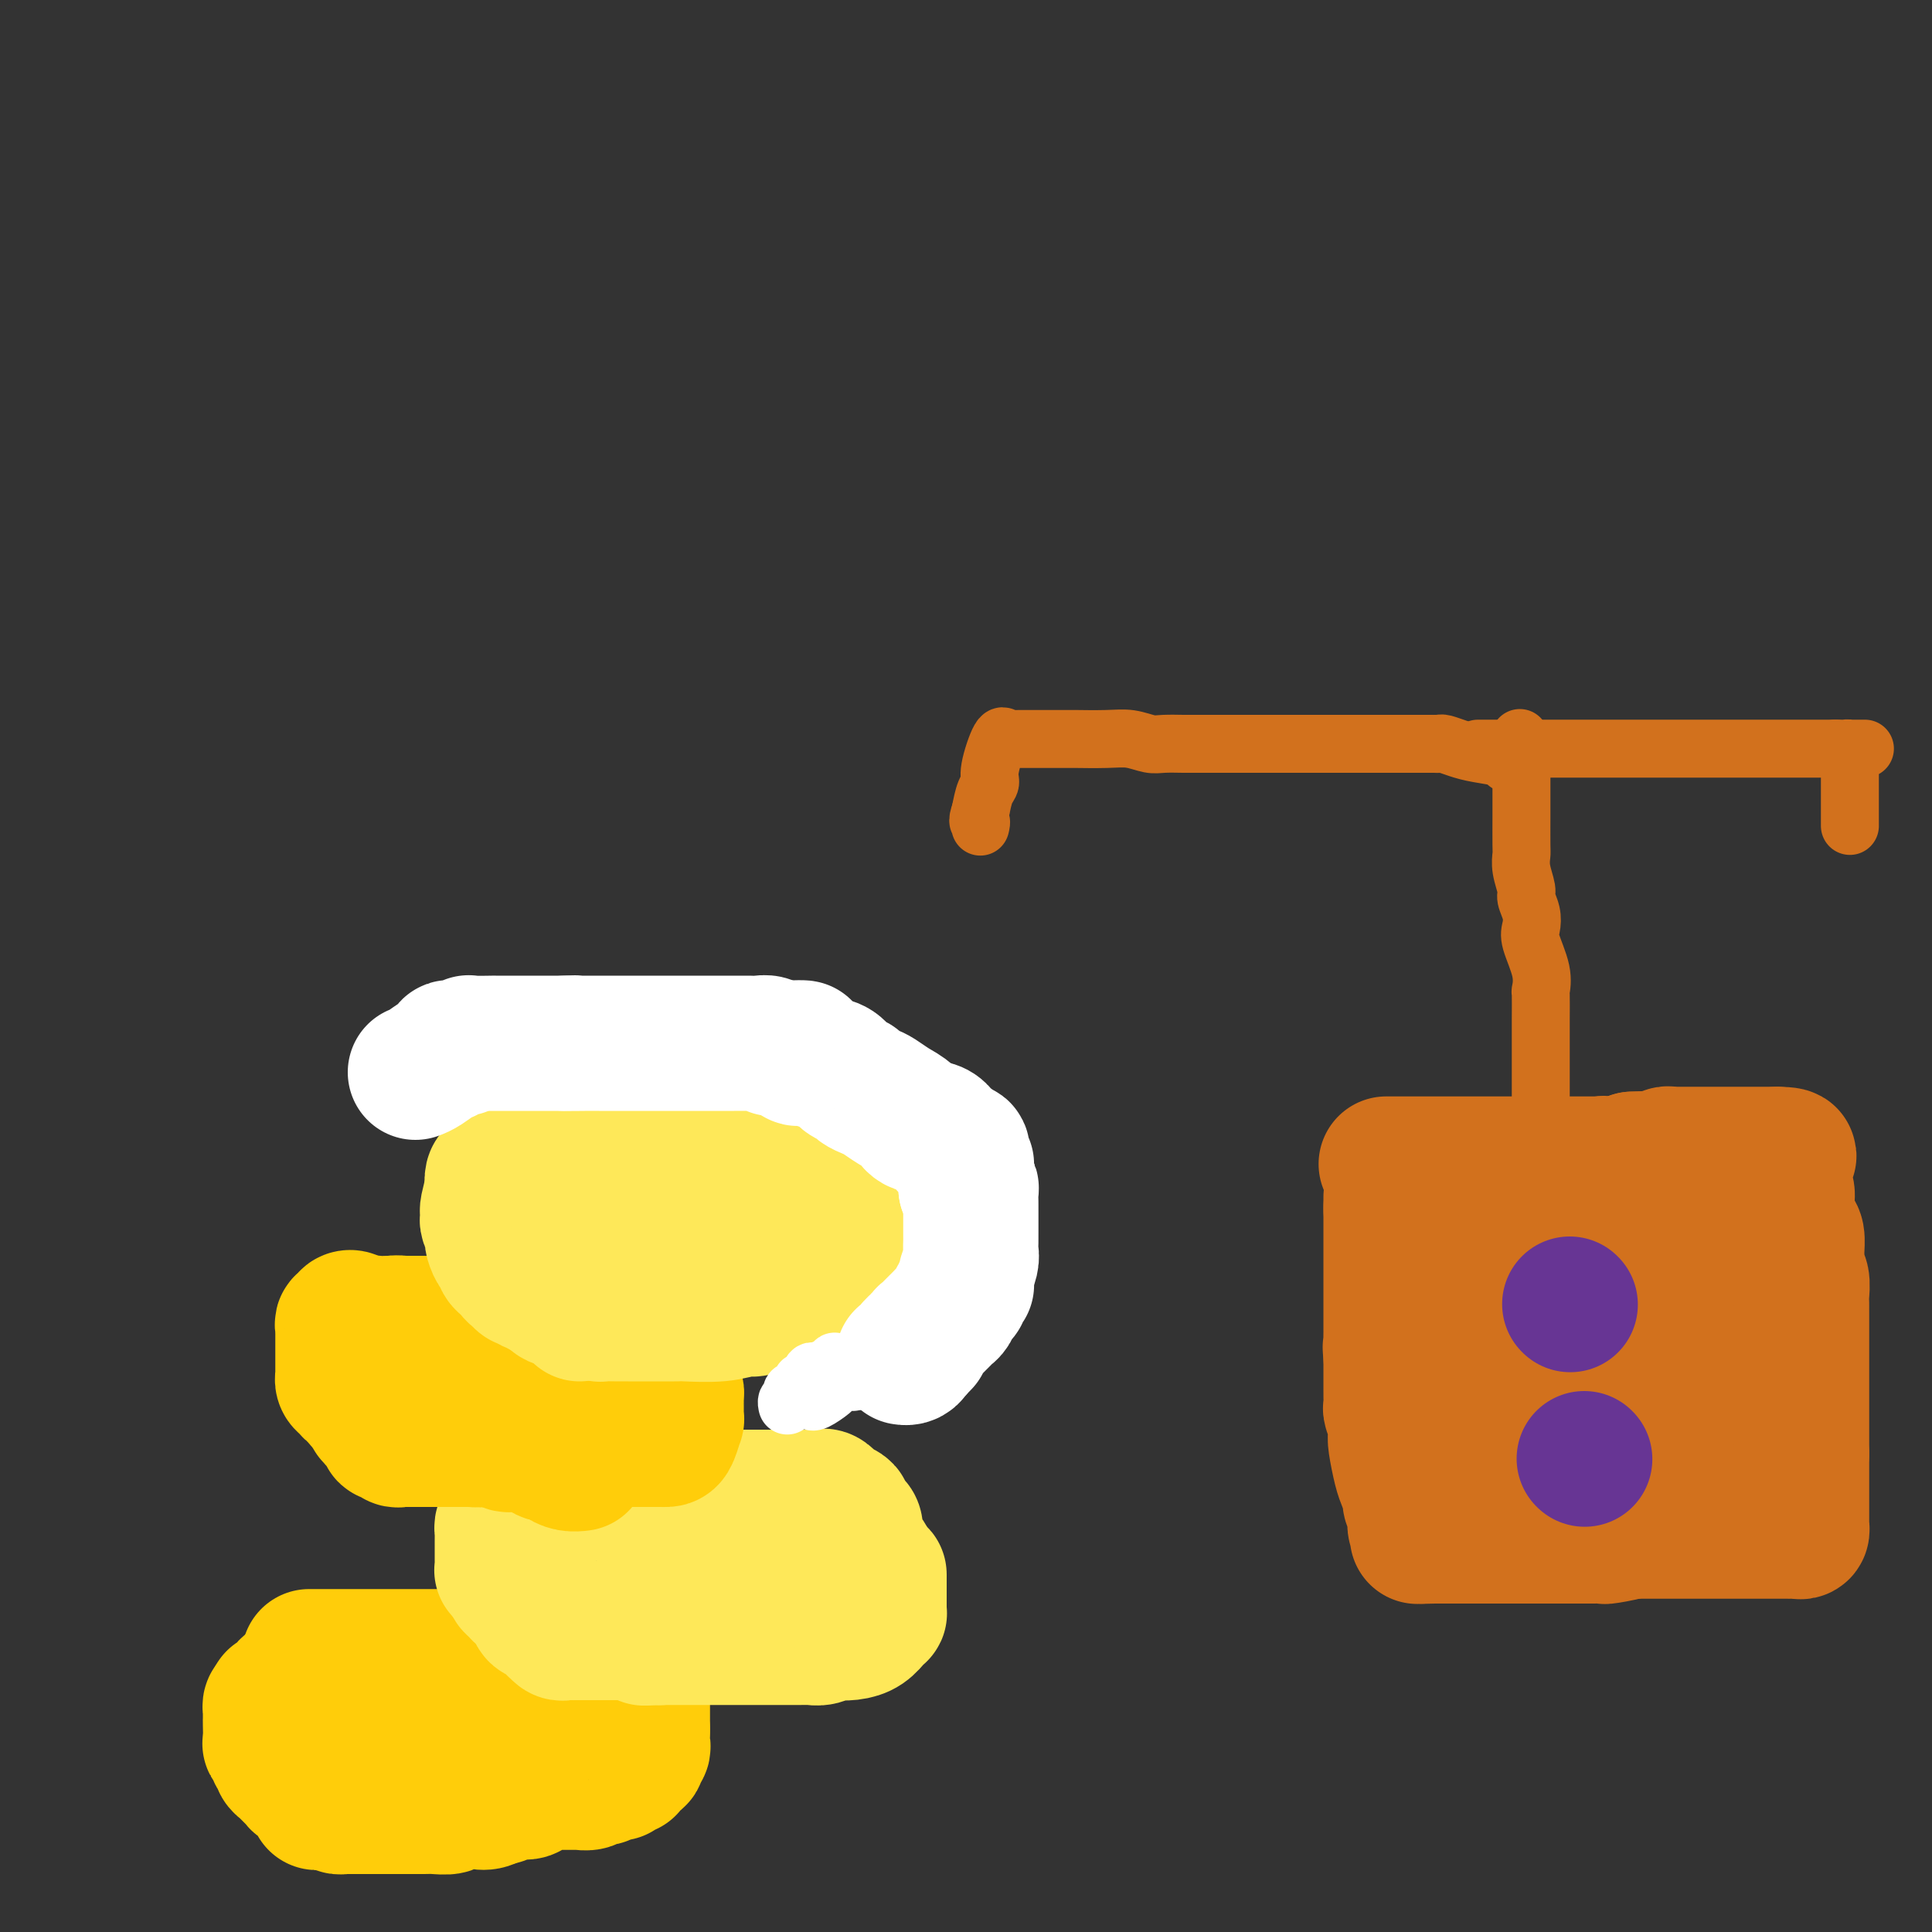 <svg viewBox='0 0 400 400' version='1.1' xmlns='http://www.w3.org/2000/svg' xmlns:xlink='http://www.w3.org/1999/xlink'><rect x="0" y="0" width="400" height="400" fill="#333333" stroke="none"/><g fill='none' stroke='#FFCD0A' stroke-width='28' stroke-linecap='round' stroke-linejoin='round'><path d='M64,343c0.188,0.000 0.376,0.000 1,0c0.624,0.000 1.682,0.000 2,0c0.318,0.000 -0.106,0.000 1,0c1.106,0.000 3.741,0.000 5,0c1.259,0.000 1.143,0.000 2,0c0.857,0.000 2.688,0.000 4,0c1.312,0.000 2.106,0.000 3,0c0.894,0.000 1.889,0.000 3,0c1.111,0.000 2.339,0.000 3,0c0.661,0.000 0.755,0.000 1,0c0.245,0.000 0.639,0.000 1,0c0.361,-0.000 0.687,0.000 1,0c0.313,0.000 0.613,0.000 1,0c0.387,0.000 0.863,-0.000 1,0c0.137,0.000 -0.064,0.000 0,0c0.064,0.000 0.392,0.000 1,0c0.608,0.000 1.496,0.000 2,0c0.504,0.000 0.625,0.000 1,0c0.375,0.000 1.004,0.000 2,0c0.996,0.000 2.360,0.000 3,0c0.640,0.000 0.556,0.000 1,0c0.444,0.000 1.417,0.000 2,0c0.583,0.000 0.775,0.000 1,0c0.225,0.000 0.484,0.000 1,0c0.516,0.000 1.290,0.000 2,0c0.710,0.000 1.355,0.000 2,0'/><path d='M111,343c7.390,0.000 2.365,0.000 1,0c-1.365,-0.000 0.929,-0.000 2,0c1.071,0.000 0.918,0.000 1,0c0.082,-0.000 0.400,-0.000 1,0c0.600,0.000 1.483,0.000 2,0c0.517,-0.000 0.667,-0.001 1,0c0.333,0.001 0.850,0.004 1,0c0.150,-0.004 -0.065,-0.015 0,0c0.065,0.015 0.412,0.057 1,0c0.588,-0.057 1.418,-0.211 2,0c0.582,0.211 0.916,0.789 1,1c0.084,0.211 -0.084,0.056 0,0c0.084,-0.056 0.418,-0.013 1,0c0.582,0.013 1.412,-0.003 2,0c0.588,0.003 0.932,0.024 1,0c0.068,-0.024 -0.142,-0.094 0,0c0.142,0.094 0.634,0.353 1,1c0.366,0.647 0.606,1.684 1,2c0.394,0.316 0.943,-0.087 1,0c0.057,0.087 -0.377,0.665 0,1c0.377,0.335 1.565,0.426 2,1c0.435,0.574 0.117,1.633 0,2c-0.117,0.367 -0.031,0.044 0,0c0.031,-0.044 0.008,0.190 0,1c-0.008,0.810 -0.002,2.197 0,3c0.002,0.803 0.001,1.024 0,1c-0.001,-0.024 -0.000,-0.293 0,0c0.000,0.293 0.000,1.146 0,2'/><path d='M133,358c0.000,1.555 0.001,0.941 0,1c-0.001,0.059 -0.005,0.789 0,1c0.005,0.211 0.017,-0.098 0,0c-0.017,0.098 -0.065,0.603 0,1c0.065,0.397 0.242,0.685 0,1c-0.242,0.315 -0.905,0.658 -1,1c-0.095,0.342 0.377,0.684 0,1c-0.377,0.316 -1.603,0.606 -2,1c-0.397,0.394 0.034,0.890 0,1c-0.034,0.110 -0.534,-0.168 -1,0c-0.466,0.168 -0.898,0.781 -1,1c-0.102,0.219 0.128,0.045 0,0c-0.128,-0.045 -0.612,0.040 -1,0c-0.388,-0.040 -0.680,-0.203 -1,0c-0.320,0.203 -0.667,0.772 -1,1c-0.333,0.228 -0.650,0.114 -1,0c-0.350,-0.114 -0.732,-0.227 -1,0c-0.268,0.227 -0.423,0.793 -1,1c-0.577,0.207 -1.575,0.055 -2,0c-0.425,-0.055 -0.275,-0.012 -1,0c-0.725,0.012 -2.325,-0.007 -3,0c-0.675,0.007 -0.425,0.039 -1,0c-0.575,-0.039 -1.974,-0.150 -3,0c-1.026,0.150 -1.678,0.562 -2,1c-0.322,0.438 -0.313,0.901 -1,1c-0.687,0.099 -2.070,-0.166 -3,0c-0.930,0.166 -1.409,0.762 -2,1c-0.591,0.238 -1.296,0.119 -2,0'/><path d='M102,372c-4.300,0.867 -1.049,0.036 0,0c1.049,-0.036 -0.102,0.723 -1,1c-0.898,0.277 -1.541,0.073 -2,0c-0.459,-0.073 -0.733,-0.016 -1,0c-0.267,0.016 -0.527,-0.010 -1,0c-0.473,0.010 -1.159,0.055 -2,0c-0.841,-0.055 -1.836,-0.211 -2,0c-0.164,0.211 0.503,0.789 0,1c-0.503,0.211 -2.176,0.057 -3,0c-0.824,-0.057 -0.798,-0.015 -1,0c-0.202,0.015 -0.631,0.004 -1,0c-0.369,-0.004 -0.676,-0.001 -1,0c-0.324,0.001 -0.664,0.000 -1,0c-0.336,-0.000 -0.667,-0.000 -1,0c-0.333,0.000 -0.668,0.000 -1,0c-0.332,-0.000 -0.660,-0.000 -1,0c-0.340,0.000 -0.690,0.000 -1,0c-0.310,-0.000 -0.580,-0.000 -1,0c-0.420,0.000 -0.991,0.000 -1,0c-0.009,-0.000 0.545,-0.000 0,0c-0.545,0.000 -2.187,0.000 -3,0c-0.813,-0.000 -0.795,-0.000 -1,0c-0.205,0.000 -0.633,0.000 -1,0c-0.367,-0.000 -0.672,-0.000 -1,0c-0.328,0.000 -0.679,0.001 -1,0c-0.321,-0.001 -0.611,-0.003 -1,0c-0.389,0.003 -0.878,0.011 -1,0c-0.122,-0.011 0.121,-0.041 0,0c-0.121,0.041 -0.606,0.155 -1,0c-0.394,-0.155 -0.697,-0.577 -1,-1'/><path d='M69,373c-5.574,0.217 -3.008,0.261 -2,0c1.008,-0.261 0.457,-0.826 0,-1c-0.457,-0.174 -0.819,0.041 -1,0c-0.181,-0.041 -0.181,-0.340 -1,-1c-0.819,-0.660 -2.457,-1.683 -3,-2c-0.543,-0.317 0.008,0.070 0,0c-0.008,-0.070 -0.575,-0.596 -1,-1c-0.425,-0.404 -0.706,-0.684 -1,-1c-0.294,-0.316 -0.600,-0.667 -1,-1c-0.400,-0.333 -0.896,-0.649 -1,-1c-0.104,-0.351 0.182,-0.736 0,-1c-0.182,-0.264 -0.833,-0.407 -1,-1c-0.167,-0.593 0.152,-1.637 0,-2c-0.152,-0.363 -0.773,-0.044 -1,0c-0.227,0.044 -0.061,-0.187 0,-1c0.061,-0.813 0.017,-2.206 0,-3c-0.017,-0.794 -0.005,-0.987 0,-1c0.005,-0.013 0.004,0.154 0,0c-0.004,-0.154 -0.011,-0.629 0,-1c0.011,-0.371 0.042,-0.638 0,-1c-0.042,-0.362 -0.155,-0.818 0,-1c0.155,-0.182 0.577,-0.091 1,0'/><path d='M57,353c-0.202,-2.034 -0.208,-1.118 0,-1c0.208,0.118 0.629,-0.561 1,-1c0.371,-0.439 0.692,-0.640 1,-1c0.308,-0.360 0.602,-0.881 1,-1c0.398,-0.119 0.898,0.164 1,0c0.102,-0.164 -0.194,-0.776 0,-1c0.194,-0.224 0.878,-0.060 1,0c0.122,0.060 -0.318,0.016 0,0c0.318,-0.016 1.394,-0.004 2,0c0.606,0.004 0.744,0.001 1,0c0.256,-0.001 0.632,-0.000 1,0c0.368,0.000 0.729,0.000 1,0c0.271,-0.000 0.453,-0.000 1,0c0.547,0.000 1.457,0.000 2,0c0.543,-0.000 0.717,-0.000 1,0c0.283,0.000 0.676,0.000 1,0c0.324,-0.000 0.580,0.000 1,0c0.420,-0.000 1.005,-0.000 2,0c0.995,0.000 2.402,0.000 3,0c0.598,-0.000 0.388,-0.000 1,0c0.612,0.000 2.047,0.000 3,0c0.953,-0.000 1.424,-0.001 2,0c0.576,0.001 1.255,0.003 2,0c0.745,-0.003 1.555,-0.011 2,0c0.445,0.011 0.525,0.042 1,0c0.475,-0.042 1.344,-0.155 2,0c0.656,0.155 1.100,0.580 2,1c0.900,0.420 2.257,0.834 3,1c0.743,0.166 0.871,0.083 1,0'/><path d='M97,350c5.505,0.325 1.268,0.139 0,0c-1.268,-0.139 0.435,-0.230 1,0c0.565,0.230 -0.007,0.782 0,1c0.007,0.218 0.594,0.101 1,0c0.406,-0.101 0.631,-0.186 1,0c0.369,0.186 0.884,0.642 1,1c0.116,0.358 -0.165,0.618 0,1c0.165,0.382 0.776,0.886 1,1c0.224,0.114 0.060,-0.162 0,0c-0.060,0.162 -0.017,0.760 0,1c0.017,0.240 0.009,0.120 0,0'/></g>
<g fill='none' stroke='#FEE859' stroke-width='28' stroke-linecap='round' stroke-linejoin='round'><path d='M128,338c0.317,0.000 0.633,0.000 0,0c-0.633,-0.000 -2.216,-0.000 -3,0c-0.784,0.000 -0.770,0.000 -1,0c-0.230,-0.000 -0.706,-0.000 -1,0c-0.294,0.000 -0.407,0.000 -1,0c-0.593,-0.000 -1.664,-0.000 -2,0c-0.336,0.000 0.065,0.001 0,0c-0.065,-0.001 -0.595,-0.004 -1,0c-0.405,0.004 -0.683,0.016 -1,0c-0.317,-0.016 -0.673,-0.061 -1,0c-0.327,0.061 -0.627,0.227 -1,0c-0.373,-0.227 -0.820,-0.849 -1,-1c-0.180,-0.151 -0.095,0.167 0,0c0.095,-0.167 0.199,-0.821 0,-1c-0.199,-0.179 -0.701,0.116 -1,0c-0.299,-0.116 -0.395,-0.643 -1,-1c-0.605,-0.357 -1.720,-0.543 -2,-1c-0.280,-0.457 0.275,-1.183 0,-2c-0.275,-0.817 -1.380,-1.724 -2,-2c-0.620,-0.276 -0.754,0.081 -1,0c-0.246,-0.081 -0.602,-0.599 -1,-1c-0.398,-0.401 -0.838,-0.685 -1,-1c-0.162,-0.315 -0.046,-0.661 0,-1c0.046,-0.339 0.023,-0.669 0,-1'/><path d='M106,326c-1.790,-1.797 -1.264,-0.288 -1,0c0.264,0.288 0.267,-0.644 0,-1c-0.267,-0.356 -0.804,-0.137 -1,0c-0.196,0.137 -0.053,0.192 0,0c0.053,-0.192 0.014,-0.630 0,-1c-0.014,-0.370 -0.004,-0.673 0,-1c0.004,-0.327 0.001,-0.679 0,-1c-0.001,-0.321 -0.000,-0.611 0,-1c0.000,-0.389 0.000,-0.878 0,-1c-0.000,-0.122 -0.001,0.121 0,0c0.001,-0.121 0.003,-0.606 0,-1c-0.003,-0.394 -0.011,-0.697 0,-1c0.011,-0.303 0.043,-0.607 0,-1c-0.043,-0.393 -0.159,-0.875 0,-1c0.159,-0.125 0.595,0.107 1,0c0.405,-0.107 0.781,-0.555 1,-1c0.219,-0.445 0.283,-0.889 1,-1c0.717,-0.111 2.089,0.110 3,0c0.911,-0.110 1.361,-0.551 2,-1c0.639,-0.449 1.467,-0.905 2,-1c0.533,-0.095 0.772,0.171 1,0c0.228,-0.171 0.446,-0.778 1,-1c0.554,-0.222 1.444,-0.060 2,0c0.556,0.060 0.777,0.016 1,0c0.223,-0.016 0.448,-0.004 1,0c0.552,0.004 1.430,0.002 2,0c0.570,-0.002 0.832,-0.003 1,0c0.168,0.003 0.241,0.011 1,0c0.759,-0.011 2.204,-0.041 4,0c1.796,0.041 3.942,0.155 6,0c2.058,-0.155 4.029,-0.577 6,-1'/><path d='M140,310c5.331,-0.774 1.659,-0.207 1,0c-0.659,0.207 1.696,0.056 3,0c1.304,-0.056 1.557,-0.015 2,0c0.443,0.015 1.076,0.004 2,0c0.924,-0.004 2.139,-0.001 3,0c0.861,0.001 1.369,0.000 2,0c0.631,-0.000 1.386,-0.000 2,0c0.614,0.000 1.086,0.000 2,0c0.914,-0.000 2.269,-0.000 3,0c0.731,0.000 0.839,0.000 1,0c0.161,-0.000 0.375,0.000 1,0c0.625,-0.000 1.660,-0.000 2,0c0.340,0.000 -0.015,0.000 0,0c0.015,-0.000 0.399,-0.000 1,0c0.601,0.000 1.418,0.001 2,0c0.582,-0.001 0.928,-0.002 1,0c0.072,0.002 -0.131,0.008 0,0c0.131,-0.008 0.596,-0.030 1,0c0.404,0.030 0.747,0.113 1,0c0.253,-0.113 0.416,-0.421 1,0c0.584,0.421 1.590,1.570 2,2c0.410,0.430 0.223,0.140 0,0c-0.223,-0.140 -0.482,-0.129 0,0c0.482,0.129 1.705,0.377 2,1c0.295,0.623 -0.338,1.623 0,2c0.338,0.377 1.647,0.132 2,1c0.353,0.868 -0.251,2.849 0,4c0.251,1.151 1.357,1.472 2,2c0.643,0.528 0.821,1.264 1,2'/><path d='M180,324c2.000,2.515 2.000,1.801 2,2c0.000,0.199 0.000,1.310 0,2c-0.000,0.690 -0.000,0.958 0,1c0.000,0.042 0.000,-0.144 0,0c-0.000,0.144 -0.000,0.617 0,1c0.000,0.383 0.001,0.677 0,1c-0.001,0.323 -0.003,0.677 0,1c0.003,0.323 0.009,0.615 0,1c-0.009,0.385 -0.035,0.863 0,1c0.035,0.137 0.132,-0.068 0,0c-0.132,0.068 -0.493,0.410 -1,1c-0.507,0.590 -1.161,1.430 -2,2c-0.839,0.570 -1.864,0.871 -3,1c-1.136,0.129 -2.383,0.087 -3,0c-0.617,-0.087 -0.603,-0.220 -1,0c-0.397,0.220 -1.204,0.791 -2,1c-0.796,0.209 -1.581,0.056 -2,0c-0.419,-0.056 -0.472,-0.015 -1,0c-0.528,0.015 -1.531,0.004 -2,0c-0.469,-0.004 -0.404,-0.001 -1,0c-0.596,0.001 -1.853,0.000 -3,0c-1.147,-0.000 -2.184,-0.000 -3,0c-0.816,0.000 -1.410,0.000 -2,0c-0.590,-0.000 -1.174,-0.000 -2,0c-0.826,0.000 -1.893,0.000 -3,0c-1.107,-0.000 -2.256,-0.000 -3,0c-0.744,0.000 -1.085,0.000 -2,0c-0.915,-0.000 -2.404,-0.000 -4,0c-1.596,0.000 -3.298,0.000 -5,0'/><path d='M137,339c-6.675,0.292 -2.363,0.023 -1,0c1.363,-0.023 -0.223,0.201 -1,0c-0.777,-0.201 -0.744,-0.827 -1,-1c-0.256,-0.173 -0.802,0.108 -1,0c-0.198,-0.108 -0.049,-0.603 0,-1c0.049,-0.397 -0.004,-0.694 0,-1c0.004,-0.306 0.063,-0.621 0,-1c-0.063,-0.379 -0.248,-0.822 0,-1c0.248,-0.178 0.931,-0.090 1,0c0.069,0.090 -0.475,0.183 0,0c0.475,-0.183 1.970,-0.640 3,-1c1.030,-0.360 1.595,-0.622 2,-1c0.405,-0.378 0.651,-0.872 1,-1c0.349,-0.128 0.803,0.109 2,0c1.197,-0.109 3.138,-0.564 4,-1c0.862,-0.436 0.645,-0.852 1,-1c0.355,-0.148 1.281,-0.029 2,0c0.719,0.029 1.232,-0.031 2,0c0.768,0.031 1.791,0.152 3,0c1.209,-0.152 2.605,-0.576 4,-1'/><path d='M158,328c3.747,-0.631 4.114,-0.709 5,-1c0.886,-0.291 2.290,-0.796 3,-1c0.710,-0.204 0.726,-0.107 1,0c0.274,0.107 0.805,0.225 1,0c0.195,-0.225 0.052,-0.791 0,-1c-0.052,-0.209 -0.015,-0.060 0,0c0.015,0.060 0.007,0.030 0,0'/></g>
<g fill='none' stroke='#FFCD0A' stroke-width='28' stroke-linecap='round' stroke-linejoin='round'><path d='M120,303c0.171,-0.021 0.341,-0.042 0,0c-0.341,0.042 -1.194,0.147 -2,0c-0.806,-0.147 -1.564,-0.547 -2,-1c-0.436,-0.453 -0.551,-0.959 -1,-1c-0.449,-0.041 -1.233,0.381 -2,0c-0.767,-0.381 -1.519,-1.567 -2,-2c-0.481,-0.433 -0.692,-0.115 -1,0c-0.308,0.115 -0.712,0.027 -1,0c-0.288,-0.027 -0.459,0.007 -1,0c-0.541,-0.007 -1.453,-0.054 -2,0c-0.547,0.054 -0.728,0.211 -1,0c-0.272,-0.211 -0.636,-0.789 -1,-1c-0.364,-0.211 -0.729,-0.056 -1,0c-0.271,0.056 -0.450,0.012 -1,0c-0.550,-0.012 -1.473,0.007 -2,0c-0.527,-0.007 -0.659,-0.041 -1,0c-0.341,0.041 -0.892,0.156 -1,0c-0.108,-0.156 0.227,-0.582 0,-1c-0.227,-0.418 -1.017,-0.829 -2,-1c-0.983,-0.171 -2.161,-0.102 -3,0c-0.839,0.102 -1.341,0.237 -2,0c-0.659,-0.237 -1.476,-0.847 -2,-1c-0.524,-0.153 -0.757,0.151 -1,0c-0.243,-0.151 -0.498,-0.757 -1,-1c-0.502,-0.243 -1.251,-0.121 -2,0'/><path d='M85,294c-5.901,-1.725 -3.154,-1.537 -3,-2c0.154,-0.463 -2.283,-1.578 -4,-2c-1.717,-0.422 -2.712,-0.151 -3,0c-0.288,0.151 0.130,0.181 0,0c-0.130,-0.181 -0.809,-0.573 -1,-1c-0.191,-0.427 0.107,-0.889 0,-1c-0.107,-0.111 -0.617,0.128 -1,0c-0.383,-0.128 -0.639,-0.625 -1,-1c-0.361,-0.375 -0.829,-0.629 -1,-1c-0.171,-0.371 -0.046,-0.859 0,-1c0.046,-0.141 0.012,0.064 0,0c-0.012,-0.064 -0.003,-0.396 0,-1c0.003,-0.604 0.001,-1.480 0,-2c-0.001,-0.520 -0.000,-0.685 0,-1c0.000,-0.315 0.000,-0.781 0,-1c-0.000,-0.219 -0.001,-0.192 0,-1c0.001,-0.808 0.004,-2.450 0,-3c-0.004,-0.550 -0.016,-0.007 0,0c0.016,0.007 0.061,-0.521 0,-1c-0.061,-0.479 -0.227,-0.909 0,-1c0.227,-0.091 0.848,0.158 1,0c0.152,-0.158 -0.167,-0.722 0,-1c0.167,-0.278 0.818,-0.270 1,0c0.182,0.270 -0.105,0.804 0,1c0.105,0.196 0.601,0.056 1,0c0.399,-0.056 0.699,-0.028 1,0'/><path d='M75,274c1.173,-0.309 2.104,-0.083 3,0c0.896,0.083 1.756,0.022 3,0c1.244,-0.022 2.872,-0.006 4,0c1.128,0.006 1.755,0.002 3,0c1.245,-0.002 3.109,-0.000 4,0c0.891,0.000 0.811,0.000 1,0c0.189,-0.000 0.648,-0.000 1,0c0.352,0.000 0.596,0.000 1,0c0.404,-0.000 0.968,-0.000 2,0c1.032,0.000 2.530,0.000 3,0c0.470,-0.000 -0.090,-0.000 1,0c1.090,0.000 3.831,0.000 5,0c1.169,-0.000 0.767,-0.000 1,0c0.233,0.000 1.101,-0.000 2,0c0.899,0.000 1.829,0.000 2,0c0.171,-0.000 -0.416,-0.000 0,0c0.416,0.000 1.837,0.000 3,0c1.163,-0.000 2.070,-0.000 3,0c0.930,0.000 1.884,0.000 3,0c1.116,-0.000 2.394,-0.000 3,0c0.606,0.000 0.540,0.000 1,0c0.460,-0.000 1.447,-0.001 2,0c0.553,0.001 0.673,0.004 1,0c0.327,-0.004 0.860,-0.016 1,0c0.140,0.016 -0.112,0.061 0,0c0.112,-0.061 0.590,-0.227 1,0c0.410,0.227 0.754,0.848 1,1c0.246,0.152 0.396,-0.165 1,0c0.604,0.165 1.663,0.814 2,1c0.337,0.186 -0.046,-0.090 0,0c0.046,0.090 0.523,0.545 1,1'/><path d='M134,277c0.874,0.891 0.559,1.618 1,2c0.441,0.382 1.638,0.420 2,1c0.362,0.580 -0.109,1.703 0,2c0.109,0.297 0.800,-0.233 1,0c0.200,0.233 -0.090,1.229 0,2c0.090,0.771 0.560,1.315 1,2c0.440,0.685 0.850,1.509 1,2c0.150,0.491 0.040,0.648 0,1c-0.040,0.352 -0.010,0.901 0,1c0.010,0.099 -0.000,-0.250 0,0c0.000,0.250 0.011,1.100 0,2c-0.011,0.900 -0.046,1.849 0,2c0.046,0.151 0.171,-0.495 0,0c-0.171,0.495 -0.638,2.133 -1,3c-0.362,0.867 -0.621,0.964 -1,1c-0.379,0.036 -0.880,0.010 -1,0c-0.120,-0.010 0.140,-0.003 0,0c-0.140,0.003 -0.681,0.001 -1,0c-0.319,-0.001 -0.418,-0.000 -1,0c-0.582,0.000 -1.647,0.000 -2,0c-0.353,-0.000 0.007,-0.000 0,0c-0.007,0.000 -0.382,0.000 -1,0c-0.618,-0.000 -1.478,-0.000 -2,0c-0.522,0.000 -0.707,0.000 -2,0c-1.293,-0.000 -3.694,-0.000 -6,0c-2.306,0.000 -4.518,0.000 -6,0c-1.482,-0.000 -2.234,-0.000 -3,0c-0.766,0.000 -1.545,0.000 -2,0c-0.455,-0.000 -0.584,-0.000 -1,0c-0.416,0.000 -1.119,0.000 -2,0c-0.881,-0.000 -1.941,-0.000 -3,0'/><path d='M105,298c-6.357,0.155 -5.249,0.041 -5,0c0.249,-0.041 -0.361,-0.011 -1,0c-0.639,0.011 -1.307,0.003 -2,0c-0.693,-0.003 -1.410,-0.001 -2,0c-0.590,0.001 -1.052,0.000 -2,0c-0.948,-0.000 -2.383,0.000 -3,0c-0.617,-0.000 -0.417,-0.000 -1,0c-0.583,0.000 -1.949,0.001 -3,0c-1.051,-0.001 -1.787,-0.004 -2,0c-0.213,0.004 0.097,0.016 0,0c-0.097,-0.016 -0.600,-0.060 -1,0c-0.400,0.060 -0.699,0.224 -1,0c-0.301,-0.224 -0.606,-0.835 -1,-1c-0.394,-0.165 -0.876,0.114 -1,0c-0.124,-0.114 0.112,-0.623 0,-1c-0.112,-0.377 -0.570,-0.621 -1,-1c-0.430,-0.379 -0.832,-0.894 -1,-1c-0.168,-0.106 -0.101,0.197 0,0c0.101,-0.197 0.238,-0.894 0,-1c-0.238,-0.106 -0.851,0.378 -1,0c-0.149,-0.378 0.166,-1.617 0,-2c-0.166,-0.383 -0.814,0.089 -1,0c-0.186,-0.089 0.090,-0.740 0,-1c-0.090,-0.260 -0.545,-0.130 -1,0'/><path d='M75,290c-1.254,-1.376 -0.388,-0.817 0,-1c0.388,-0.183 0.300,-1.108 0,-2c-0.300,-0.892 -0.811,-1.750 -1,-2c-0.189,-0.250 -0.054,0.106 0,0c0.054,-0.106 0.029,-0.676 0,-1c-0.029,-0.324 -0.060,-0.401 0,-1c0.060,-0.599 0.212,-1.718 0,-2c-0.212,-0.282 -0.789,0.274 -1,0c-0.211,-0.274 -0.056,-1.379 0,-2c0.056,-0.621 0.014,-0.759 0,-1c-0.014,-0.241 -0.001,-0.586 0,-1c0.001,-0.414 -0.010,-0.896 0,-1c0.010,-0.104 0.040,0.169 0,0c-0.040,-0.169 -0.151,-0.781 0,-1c0.151,-0.219 0.565,-0.045 1,0c0.435,0.045 0.893,-0.041 1,0c0.107,0.041 -0.136,0.207 1,0c1.136,-0.207 3.653,-0.788 5,-1c1.347,-0.212 1.526,-0.057 2,0c0.474,0.057 1.245,0.015 2,0c0.755,-0.015 1.495,-0.004 2,0c0.505,0.004 0.774,0.001 1,0c0.226,-0.001 0.407,-0.000 1,0c0.593,0.000 1.598,0.000 2,0c0.402,-0.000 0.201,-0.000 0,0'/></g>
<g fill='none' stroke='#FEE859' stroke-width='28' stroke-linecap='round' stroke-linejoin='round'><path d='M120,272c-0.013,-0.447 -0.027,-0.894 0,-1c0.027,-0.106 0.093,0.130 0,0c-0.093,-0.130 -0.347,-0.626 -1,-1c-0.653,-0.374 -1.706,-0.626 -2,-1c-0.294,-0.374 0.171,-0.871 0,-1c-0.171,-0.129 -0.978,0.110 -2,0c-1.022,-0.110 -2.259,-0.569 -3,-1c-0.741,-0.431 -0.986,-0.834 -1,-1c-0.014,-0.166 0.202,-0.096 0,0c-0.202,0.096 -0.824,0.218 -1,0c-0.176,-0.218 0.094,-0.775 0,-1c-0.094,-0.225 -0.551,-0.117 -1,0c-0.449,0.117 -0.890,0.242 -1,0c-0.110,-0.242 0.111,-0.852 0,-1c-0.111,-0.148 -0.555,0.168 -1,0c-0.445,-0.168 -0.890,-0.818 -1,-1c-0.110,-0.182 0.115,0.105 0,0c-0.115,-0.105 -0.569,-0.601 -1,-1c-0.431,-0.399 -0.837,-0.702 -1,-1c-0.163,-0.298 -0.082,-0.591 0,-1c0.082,-0.409 0.167,-0.935 0,-1c-0.167,-0.065 -0.584,0.330 -1,0c-0.416,-0.330 -0.829,-1.383 -1,-2c-0.171,-0.617 -0.098,-0.796 0,-1c0.098,-0.204 0.222,-0.434 0,-1c-0.222,-0.566 -0.789,-1.469 -1,-2c-0.211,-0.531 -0.067,-0.689 0,-1c0.067,-0.311 0.056,-0.776 0,-1c-0.056,-0.224 -0.159,-0.207 0,-1c0.159,-0.793 0.579,-2.397 1,-4'/><path d='M102,246c-0.365,-3.005 0.222,-2.517 1,-3c0.778,-0.483 1.747,-1.935 3,-3c1.253,-1.065 2.790,-1.741 4,-3c1.210,-1.259 2.094,-3.100 3,-4c0.906,-0.900 1.833,-0.861 2,-1c0.167,-0.139 -0.427,-0.458 0,-1c0.427,-0.542 1.877,-1.308 3,-2c1.123,-0.692 1.921,-1.310 3,-2c1.079,-0.690 2.439,-1.453 3,-2c0.561,-0.547 0.325,-0.879 1,-1c0.675,-0.121 2.263,-0.033 3,0c0.737,0.033 0.624,0.009 1,0c0.376,-0.009 1.242,-0.002 2,0c0.758,0.002 1.408,0.001 2,0c0.592,-0.001 1.127,0.000 2,0c0.873,-0.000 2.083,-0.001 3,0c0.917,0.001 1.541,0.004 2,0c0.459,-0.004 0.754,-0.016 1,0c0.246,0.016 0.444,0.060 1,0c0.556,-0.060 1.472,-0.223 2,0c0.528,0.223 0.669,0.834 1,1c0.331,0.166 0.853,-0.113 1,0c0.147,0.113 -0.079,0.618 0,1c0.079,0.382 0.464,0.642 1,1c0.536,0.358 1.222,0.813 2,1c0.778,0.187 1.647,0.106 2,0c0.353,-0.106 0.191,-0.235 0,0c-0.191,0.235 -0.412,0.836 0,1c0.412,0.164 1.457,-0.110 2,0c0.543,0.110 0.584,0.603 1,1c0.416,0.397 1.208,0.699 2,1'/><path d='M156,231c2.672,1.262 3.351,0.916 4,1c0.649,0.084 1.266,0.598 2,1c0.734,0.402 1.585,0.693 2,1c0.415,0.307 0.396,0.629 1,1c0.604,0.371 1.833,0.790 3,1c1.167,0.210 2.273,0.209 3,1c0.727,0.791 1.074,2.372 2,3c0.926,0.628 2.430,0.302 4,1c1.570,0.698 3.205,2.421 4,3c0.795,0.579 0.749,0.013 1,0c0.251,-0.013 0.799,0.527 1,1c0.201,0.473 0.054,0.878 0,1c-0.054,0.122 -0.014,-0.038 0,0c0.014,0.038 0.003,0.276 0,1c-0.003,0.724 0.003,1.934 0,3c-0.003,1.066 -0.013,1.986 -1,3c-0.987,1.014 -2.950,2.120 -4,3c-1.050,0.880 -1.188,1.532 -1,2c0.188,0.468 0.700,0.752 0,1c-0.700,0.248 -2.613,0.462 -4,1c-1.387,0.538 -2.246,1.401 -3,2c-0.754,0.599 -1.401,0.935 -2,1c-0.599,0.065 -1.150,-0.140 -2,0c-0.850,0.140 -1.999,0.626 -3,1c-1.001,0.374 -1.854,0.636 -3,1c-1.146,0.364 -2.586,0.829 -4,1c-1.414,0.171 -2.804,0.046 -4,0c-1.196,-0.046 -2.199,-0.013 -3,0c-0.801,0.013 -1.401,0.007 -2,0'/><path d='M147,266c-5.806,1.083 -5.320,0.290 -6,0c-0.680,-0.290 -2.525,-0.078 -4,0c-1.475,0.078 -2.579,0.021 -4,0c-1.421,-0.021 -3.159,-0.006 -4,0c-0.841,0.006 -0.785,0.002 -1,0c-0.215,-0.002 -0.703,-0.004 -1,0c-0.297,0.004 -0.405,0.012 -1,0c-0.595,-0.012 -1.679,-0.046 -2,0c-0.321,0.046 0.120,0.171 0,0c-0.120,-0.171 -0.803,-0.637 -1,-1c-0.197,-0.363 0.090,-0.623 0,-1c-0.090,-0.377 -0.559,-0.870 -1,-1c-0.441,-0.130 -0.854,0.104 -1,0c-0.146,-0.104 -0.025,-0.544 0,-1c0.025,-0.456 -0.048,-0.928 0,-1c0.048,-0.072 0.216,0.254 0,-1c-0.216,-1.254 -0.815,-4.090 -1,-5c-0.185,-0.910 0.045,0.106 0,0c-0.045,-0.106 -0.366,-1.334 0,-2c0.366,-0.666 1.421,-0.771 2,-1c0.579,-0.229 0.684,-0.582 1,-1c0.316,-0.418 0.842,-0.900 1,-1c0.158,-0.100 -0.052,0.183 1,0c1.052,-0.183 3.365,-0.833 5,-1c1.635,-0.167 2.592,0.148 3,0c0.408,-0.148 0.267,-0.758 1,-1c0.733,-0.242 2.341,-0.116 3,0c0.659,0.116 0.370,0.224 1,0c0.630,-0.224 2.180,-0.778 3,-1c0.820,-0.222 0.910,-0.111 1,0'/><path d='M142,247c3.066,-0.464 1.732,-0.124 2,0c0.268,0.124 2.137,0.033 4,0c1.863,-0.033 3.720,-0.009 5,0c1.280,0.009 1.983,0.003 2,0c0.017,-0.003 -0.652,-0.002 0,0c0.652,0.002 2.623,0.003 4,0c1.377,-0.003 2.159,-0.012 3,0c0.841,0.012 1.742,0.045 2,0c0.258,-0.045 -0.127,-0.167 0,0c0.127,0.167 0.766,0.625 1,1c0.234,0.375 0.062,0.668 0,1c-0.062,0.332 -0.014,0.704 0,1c0.014,0.296 -0.006,0.517 0,1c0.006,0.483 0.038,1.230 -1,2c-1.038,0.770 -3.145,1.564 -4,2c-0.855,0.436 -0.457,0.512 -1,1c-0.543,0.488 -2.026,1.386 -3,2c-0.974,0.614 -1.439,0.942 -2,1c-0.561,0.058 -1.218,-0.156 -2,0c-0.782,0.156 -1.689,0.682 -3,1c-1.311,0.318 -3.025,0.428 -5,1c-1.975,0.572 -4.210,1.607 -6,2c-1.790,0.393 -3.136,0.144 -4,0c-0.864,-0.144 -1.247,-0.184 -2,0c-0.753,0.184 -1.877,0.592 -3,1'/><path d='M129,264c-4.630,1.035 -2.705,0.621 -3,1c-0.295,0.379 -2.811,1.550 -4,2c-1.189,0.450 -1.053,0.177 -2,0c-0.947,-0.177 -2.979,-0.258 -4,0c-1.021,0.258 -1.032,0.857 -1,1c0.032,0.143 0.108,-0.169 0,0c-0.108,0.169 -0.400,0.820 0,1c0.400,0.180 1.492,-0.109 2,0c0.508,0.109 0.433,0.618 1,1c0.567,0.382 1.775,0.638 3,1c1.225,0.362 2.466,0.829 3,1c0.534,0.171 0.362,0.046 1,0c0.638,-0.046 2.087,-0.012 3,0c0.913,0.012 1.290,0.003 2,0c0.710,-0.003 1.753,0.000 3,0c1.247,-0.000 2.698,-0.004 4,0c1.302,0.004 2.456,0.016 3,0c0.544,-0.016 0.480,-0.060 2,0c1.520,0.060 4.626,0.223 7,0c2.374,-0.223 4.018,-0.833 5,-1c0.982,-0.167 1.303,0.109 2,0c0.697,-0.109 1.771,-0.603 3,-1c1.229,-0.397 2.615,-0.699 4,-1'/><path d='M163,269c6.381,-0.691 2.834,-0.917 2,-1c-0.834,-0.083 1.045,-0.022 2,0c0.955,0.022 0.987,0.006 1,0c0.013,-0.006 0.006,-0.003 0,0'/></g>
<g fill='none' stroke='#FFFFFF' stroke-width='28' stroke-linecap='round' stroke-linejoin='round'><path d='M86,222c0.567,-0.219 1.135,-0.437 2,-1c0.865,-0.563 2.028,-1.470 3,-2c0.972,-0.530 1.753,-0.682 2,-1c0.247,-0.318 -0.039,-0.803 0,-1c0.039,-0.197 0.404,-0.105 1,0c0.596,0.105 1.423,0.224 2,0c0.577,-0.224 0.903,-0.792 1,-1c0.097,-0.208 -0.034,-0.056 1,0c1.034,0.056 3.234,0.015 4,0c0.766,-0.015 0.099,-0.004 0,0c-0.099,0.004 0.369,0.001 1,0c0.631,-0.001 1.426,-0.000 2,0c0.574,0.000 0.927,0.000 1,0c0.073,-0.000 -0.136,-0.000 0,0c0.136,0.000 0.615,0.000 1,0c0.385,-0.000 0.676,-0.000 1,0c0.324,0.000 0.681,0.000 1,0c0.319,-0.000 0.601,-0.000 1,0c0.399,0.000 0.915,0.000 1,0c0.085,-0.000 -0.261,-0.000 0,0c0.261,0.000 1.131,0.000 2,0c0.869,-0.000 1.738,-0.000 2,0c0.262,0.000 -0.083,0.000 0,0c0.083,-0.000 0.595,-0.000 1,0c0.405,0.000 0.702,0.000 1,0'/><path d='M117,216c3.787,-0.155 1.255,-0.041 1,0c-0.255,0.041 1.766,0.011 3,0c1.234,-0.011 1.680,-0.003 2,0c0.320,0.003 0.512,0.001 1,0c0.488,-0.001 1.271,-0.000 2,0c0.729,0.000 1.403,0.000 2,0c0.597,-0.000 1.117,-0.000 2,0c0.883,0.000 2.129,0.000 3,0c0.871,-0.000 1.366,-0.000 2,0c0.634,0.000 1.406,0.000 2,0c0.594,-0.000 1.009,-0.000 2,0c0.991,0.000 2.557,0.000 3,0c0.443,-0.000 -0.236,0.000 0,0c0.236,-0.000 1.387,-0.000 2,0c0.613,0.000 0.689,0.000 1,0c0.311,-0.000 0.856,-0.000 1,0c0.144,0.000 -0.112,0.000 0,0c0.112,-0.000 0.592,-0.000 1,0c0.408,0.000 0.743,0.000 1,0c0.257,-0.000 0.435,-0.000 1,0c0.565,0.000 1.516,0.000 2,0c0.484,-0.000 0.500,-0.001 1,0c0.500,0.001 1.483,0.004 2,0c0.517,-0.004 0.568,-0.015 1,0c0.432,0.015 1.246,0.057 2,0c0.754,-0.057 1.450,-0.211 2,0c0.550,0.211 0.956,0.788 1,1c0.044,0.212 -0.273,0.061 0,0c0.273,-0.061 1.137,-0.030 2,0'/><path d='M162,217c7.432,0.090 3.511,-0.186 2,0c-1.511,0.186 -0.614,0.834 0,1c0.614,0.166 0.944,-0.148 1,0c0.056,0.148 -0.161,0.760 0,1c0.161,0.240 0.700,0.110 1,0c0.300,-0.110 0.360,-0.198 1,0c0.640,0.198 1.858,0.683 3,1c1.142,0.317 2.207,0.466 3,1c0.793,0.534 1.314,1.452 2,2c0.686,0.548 1.537,0.727 2,1c0.463,0.273 0.537,0.639 1,1c0.463,0.361 1.315,0.717 2,1c0.685,0.283 1.202,0.493 2,1c0.798,0.507 1.877,1.310 3,2c1.123,0.690 2.290,1.267 3,2c0.710,0.733 0.961,1.621 2,2c1.039,0.379 2.865,0.249 4,1c1.135,0.751 1.580,2.382 2,3c0.420,0.618 0.817,0.221 1,0c0.183,-0.221 0.153,-0.267 0,0c-0.153,0.267 -0.430,0.846 0,1c0.430,0.154 1.565,-0.117 2,0c0.435,0.117 0.169,0.622 0,1c-0.169,0.378 -0.241,0.629 0,1c0.241,0.371 0.797,0.862 1,1c0.203,0.138 0.054,-0.076 0,0c-0.054,0.076 -0.015,0.444 0,1c0.015,0.556 0.004,1.302 0,2c-0.004,0.698 -0.002,1.349 0,2'/><path d='M200,246c0.381,1.206 0.834,0.220 1,0c0.166,-0.220 0.044,0.326 0,1c-0.044,0.674 -0.012,1.476 0,2c0.012,0.524 0.003,0.770 0,1c-0.003,0.230 -0.001,0.443 0,1c0.001,0.557 0.000,1.458 0,2c-0.000,0.542 -0.000,0.726 0,1c0.000,0.274 0.001,0.638 0,1c-0.001,0.362 -0.004,0.720 0,1c0.004,0.280 0.015,0.480 0,1c-0.015,0.520 -0.057,1.359 0,2c0.057,0.641 0.212,1.085 0,2c-0.212,0.915 -0.793,2.301 -1,3c-0.207,0.699 -0.041,0.712 0,1c0.041,0.288 -0.045,0.850 0,1c0.045,0.150 0.219,-0.111 0,0c-0.219,0.111 -0.832,0.593 -1,1c-0.168,0.407 0.109,0.740 0,1c-0.109,0.260 -0.603,0.447 -1,1c-0.397,0.553 -0.698,1.472 -1,2c-0.302,0.528 -0.605,0.666 -1,1c-0.395,0.334 -0.880,0.864 -1,1c-0.120,0.136 0.127,-0.122 0,0c-0.127,0.122 -0.626,0.624 -1,1c-0.374,0.376 -0.621,0.627 -1,1c-0.379,0.373 -0.890,0.870 -1,1c-0.110,0.130 0.180,-0.106 0,0c-0.180,0.106 -0.832,0.554 -1,1c-0.168,0.446 0.147,0.889 0,1c-0.147,0.111 -0.756,-0.111 -1,0c-0.244,0.111 -0.122,0.556 0,1'/><path d='M190,279c-1.785,2.276 -1.249,0.466 -1,0c0.249,-0.466 0.211,0.411 0,1c-0.211,0.589 -0.595,0.889 -1,1c-0.405,0.111 -0.830,0.032 -1,0c-0.170,-0.032 -0.085,-0.016 0,0'/></g>
<g fill='none' stroke='#FFFFFF' stroke-width='12' stroke-linecap='round' stroke-linejoin='round'><path d='M168,290c-0.026,-0.055 -0.053,-0.109 0,0c0.053,0.109 0.185,0.383 1,0c0.815,-0.383 2.313,-1.422 3,-2c0.687,-0.578 0.561,-0.695 1,-1c0.439,-0.305 1.441,-0.800 2,-1c0.559,-0.200 0.676,-0.106 1,0c0.324,0.106 0.857,0.225 1,0c0.143,-0.225 -0.102,-0.793 0,-1c0.102,-0.207 0.552,-0.055 1,0c0.448,0.055 0.895,0.011 1,0c0.105,-0.011 -0.130,0.012 0,0c0.130,-0.012 0.626,-0.060 1,0c0.374,0.060 0.625,0.226 1,0c0.375,-0.226 0.874,-0.844 1,-1c0.126,-0.156 -0.120,0.151 0,0c0.120,-0.151 0.607,-0.759 1,-1c0.393,-0.241 0.693,-0.116 1,0c0.307,0.116 0.621,0.224 1,0c0.379,-0.224 0.823,-0.778 1,-1c0.177,-0.222 0.089,-0.111 0,0'/><path d='M186,282c2.914,-1.177 1.199,-0.119 1,0c-0.199,0.119 1.120,-0.700 2,-1c0.880,-0.300 1.323,-0.080 1,0c-0.323,0.080 -1.410,0.022 -2,0c-0.590,-0.022 -0.683,-0.006 -1,0c-0.317,0.006 -0.858,0.002 -1,0c-0.142,-0.002 0.116,-0.000 0,0c-0.116,0.000 -0.604,0.000 -1,0c-0.396,-0.000 -0.698,-0.001 -1,0c-0.302,0.001 -0.604,0.004 -1,0c-0.396,-0.004 -0.886,-0.015 -1,0c-0.114,0.015 0.150,0.057 0,0c-0.150,-0.057 -0.713,-0.211 -1,0c-0.287,0.211 -0.298,0.788 -1,1c-0.702,0.212 -2.096,0.061 -3,0c-0.904,-0.061 -1.317,-0.030 -2,0c-0.683,0.030 -1.637,0.060 -2,0c-0.363,-0.060 -0.136,-0.208 0,0c0.136,0.208 0.182,0.774 0,1c-0.182,0.226 -0.591,0.113 -1,0'/><path d='M172,283c-2.808,0.537 -1.327,0.880 -1,1c0.327,0.120 -0.500,0.017 -1,0c-0.500,-0.017 -0.673,0.052 -1,0c-0.327,-0.052 -0.810,-0.225 -1,0c-0.190,0.225 -0.089,0.848 0,1c0.089,0.152 0.165,-0.165 0,0c-0.165,0.165 -0.570,0.814 -1,1c-0.430,0.186 -0.886,-0.091 -1,0c-0.114,0.091 0.114,0.550 0,1c-0.114,0.450 -0.570,0.890 -1,1c-0.430,0.110 -0.833,-0.110 -1,0c-0.167,0.110 -0.097,0.552 0,1c0.097,0.448 0.222,0.904 0,1c-0.222,0.096 -0.791,-0.166 -1,0c-0.209,0.166 -0.060,0.762 0,1c0.060,0.238 0.030,0.119 0,0'/></g>
<g fill='none' stroke='#D2711D' stroke-width='12' stroke-linecap='round' stroke-linejoin='round'><path d='M289,239c0.000,0.404 0.000,0.807 0,1c-0.000,0.193 -0.000,0.175 0,1c0.000,0.825 0.000,2.493 0,4c-0.000,1.507 -0.000,2.852 0,4c0.000,1.148 0.000,2.100 0,4c-0.000,1.900 -0.000,4.749 0,6c0.000,1.251 0.000,0.906 0,2c-0.000,1.094 -0.000,3.628 0,5c0.000,1.372 0.000,1.583 0,3c-0.000,1.417 -0.000,4.041 0,6c0.000,1.959 0.000,3.252 0,4c-0.000,0.748 -0.000,0.949 0,2c0.000,1.051 0.000,2.952 0,4c-0.000,1.048 -0.000,1.244 0,2c0.000,0.756 0.000,2.074 0,3c-0.000,0.926 -0.000,1.461 0,2c0.000,0.539 0.001,1.083 0,2c-0.001,0.917 -0.003,2.206 0,3c0.003,0.794 0.011,1.092 0,2c-0.011,0.908 -0.041,2.424 0,4c0.041,1.576 0.153,3.211 0,4c-0.153,0.789 -0.571,0.734 0,2c0.571,1.266 2.133,3.855 3,5c0.867,1.145 1.041,0.847 1,1c-0.041,0.153 -0.297,0.758 0,1c0.297,0.242 1.149,0.121 2,0'/><path d='M295,316c1.107,1.392 0.874,0.373 1,0c0.126,-0.373 0.610,-0.100 1,0c0.390,0.100 0.687,0.027 2,0c1.313,-0.027 3.644,-0.007 5,0c1.356,0.007 1.737,0.002 3,0c1.263,-0.002 3.408,-0.001 4,0c0.592,0.001 -0.369,0.000 0,0c0.369,-0.000 2.068,-0.000 3,0c0.932,0.000 1.096,-0.000 2,0c0.904,0.000 2.547,0.000 4,0c1.453,-0.000 2.717,-0.000 4,0c1.283,0.000 2.586,0.001 4,0c1.414,-0.001 2.939,-0.004 4,0c1.061,0.004 1.659,0.016 2,0c0.341,-0.016 0.424,-0.061 1,0c0.576,0.061 1.645,0.227 3,0c1.355,-0.227 2.996,-0.846 4,-1c1.004,-0.154 1.369,0.156 2,0c0.631,-0.156 1.526,-0.778 2,-1c0.474,-0.222 0.527,-0.046 1,0c0.473,0.046 1.367,-0.040 2,0c0.633,0.040 1.006,0.207 2,0c0.994,-0.207 2.609,-0.788 4,-1c1.391,-0.212 2.558,-0.057 4,0c1.442,0.057 3.160,0.015 4,0c0.840,-0.015 0.803,-0.004 1,0c0.197,0.004 0.628,0.001 1,0c0.372,-0.001 0.686,-0.001 1,0'/><path d='M366,313c11.000,-0.709 3.000,-0.982 0,-1c-3.000,-0.018 -1.000,0.220 0,0c1.000,-0.220 1.000,-0.896 1,-2c0.000,-1.104 0.000,-2.636 0,-4c-0.000,-1.364 -0.000,-2.562 0,-4c0.000,-1.438 0.000,-3.118 0,-4c-0.000,-0.882 -0.000,-0.966 0,-2c0.000,-1.034 0.000,-3.018 0,-4c-0.000,-0.982 -0.000,-0.962 0,-2c0.000,-1.038 0.000,-3.135 0,-5c-0.000,-1.865 -0.000,-3.497 0,-4c0.000,-0.503 0.000,0.124 0,0c-0.000,-0.124 -0.000,-1.000 0,-2c0.000,-1.000 0.000,-2.126 0,-3c-0.000,-0.874 -0.000,-1.498 0,-2c0.000,-0.502 0.000,-0.883 0,-2c-0.000,-1.117 -0.000,-2.971 0,-4c0.000,-1.029 0.001,-1.234 0,-2c-0.001,-0.766 -0.004,-2.094 0,-3c0.004,-0.906 0.015,-1.390 0,-2c-0.015,-0.610 -0.054,-1.346 0,-2c0.054,-0.654 0.203,-1.226 0,-2c-0.203,-0.774 -0.758,-1.749 -1,-2c-0.242,-0.251 -0.170,0.224 0,0c0.170,-0.224 0.438,-1.146 0,-2c-0.438,-0.854 -1.581,-1.641 -2,-2c-0.419,-0.359 -0.113,-0.289 0,-1c0.113,-0.711 0.032,-2.203 0,-3c-0.032,-0.797 -0.016,-0.898 0,-1'/><path d='M364,246c-0.359,-2.776 0.243,-3.216 0,-4c-0.243,-0.784 -1.332,-1.913 -2,-3c-0.668,-1.087 -0.915,-2.134 -1,-3c-0.085,-0.866 -0.008,-1.553 0,-2c0.008,-0.447 -0.053,-0.656 0,-1c0.053,-0.344 0.219,-0.824 0,-1c-0.219,-0.176 -0.823,-0.047 -1,0c-0.177,0.047 0.073,0.013 0,0c-0.073,-0.013 -0.470,-0.003 -1,0c-0.530,0.003 -1.193,0.001 -2,0c-0.807,-0.001 -1.758,-0.001 -3,0c-1.242,0.001 -2.773,0.004 -4,0c-1.227,-0.004 -2.149,-0.015 -3,0c-0.851,0.015 -1.631,0.056 -3,0c-1.369,-0.056 -3.325,-0.207 -5,0c-1.675,0.207 -3.067,0.774 -4,1c-0.933,0.226 -1.406,0.112 -2,0c-0.594,-0.112 -1.310,-0.222 -2,0c-0.690,0.222 -1.354,0.776 -2,1c-0.646,0.224 -1.274,0.116 -2,0c-0.726,-0.116 -1.550,-0.241 -3,0c-1.450,0.241 -3.526,0.849 -6,1c-2.474,0.151 -5.348,-0.156 -7,0c-1.652,0.156 -2.084,0.774 -3,1c-0.916,0.226 -2.318,0.061 -3,0c-0.682,-0.061 -0.645,-0.016 -1,0c-0.355,0.016 -1.101,0.005 -2,0c-0.899,-0.005 -1.949,-0.002 -3,0'/><path d='M299,236c-9.151,0.619 -3.029,0.166 -1,0c2.029,-0.166 -0.034,-0.044 -1,0c-0.966,0.044 -0.833,0.011 -1,0c-0.167,-0.011 -0.633,0.000 -1,0c-0.367,-0.000 -0.634,-0.013 -1,0c-0.366,0.013 -0.830,0.050 -1,0c-0.170,-0.050 -0.046,-0.186 0,0c0.046,0.186 0.012,0.695 0,1c-0.012,0.305 -0.003,0.406 0,1c0.003,0.594 0.001,1.682 0,3c-0.001,1.318 -0.000,2.866 0,4c0.000,1.134 0.000,1.854 0,2c-0.000,0.146 -0.000,-0.281 0,1c0.000,1.281 0.000,4.272 0,6c-0.000,1.728 -0.000,2.193 0,3c0.000,0.807 0.000,1.954 0,3c-0.000,1.046 -0.000,1.990 0,3c0.000,1.010 0.000,2.087 0,3c-0.000,0.913 -0.000,1.661 0,2c0.000,0.339 0.000,0.270 0,1c-0.000,0.730 -0.000,2.261 0,3c0.000,0.739 0.000,0.686 0,1c-0.000,0.314 -0.000,0.996 0,2c0.000,1.004 0.000,2.330 0,3c-0.000,0.670 -0.000,0.682 0,1c0.000,0.318 0.000,0.941 0,2c-0.000,1.059 -0.000,2.554 0,4c0.000,1.446 0.000,2.842 0,4c-0.000,1.158 0.000,2.079 0,3'/><path d='M293,292c0.016,8.890 0.057,3.116 0,1c-0.057,-2.116 -0.212,-0.574 0,1c0.212,1.574 0.792,3.182 1,4c0.208,0.818 0.046,0.848 0,1c-0.046,0.152 0.025,0.426 0,1c-0.025,0.574 -0.146,1.448 0,2c0.146,0.552 0.560,0.782 1,1c0.440,0.218 0.905,0.426 1,1c0.095,0.574 -0.181,1.516 0,2c0.181,0.484 0.819,0.512 1,1c0.181,0.488 -0.093,1.437 0,2c0.093,0.563 0.554,0.739 1,1c0.446,0.261 0.877,0.606 1,1c0.123,0.394 -0.063,0.838 0,1c0.063,0.162 0.373,0.043 1,0c0.627,-0.043 1.569,-0.012 2,0c0.431,0.012 0.351,0.003 1,0c0.649,-0.003 2.027,-0.001 3,0c0.973,0.001 1.540,0.000 3,0c1.460,-0.000 3.814,-0.000 5,0c1.186,0.000 1.205,0.001 2,0c0.795,-0.001 2.366,-0.004 4,0c1.634,0.004 3.330,0.015 4,0c0.670,-0.015 0.314,-0.056 1,0c0.686,0.056 2.416,0.207 3,0c0.584,-0.207 0.024,-0.774 1,-1c0.976,-0.226 3.488,-0.112 6,0c2.512,0.112 5.022,0.223 6,0c0.978,-0.223 0.422,-0.778 1,-1c0.578,-0.222 2.289,-0.111 4,0'/><path d='M346,310c7.069,-0.309 1.743,-0.083 0,0c-1.743,0.083 0.099,0.022 1,0c0.901,-0.022 0.861,-0.005 1,0c0.139,0.005 0.457,-0.003 1,0c0.543,0.003 1.312,0.016 2,0c0.688,-0.016 1.295,-0.060 2,0c0.705,0.060 1.510,0.223 2,0c0.490,-0.223 0.667,-0.834 1,-1c0.333,-0.166 0.821,0.111 1,0c0.179,-0.111 0.048,-0.611 0,-1c-0.048,-0.389 -0.013,-0.667 0,-1c0.013,-0.333 0.003,-0.722 0,-1c-0.003,-0.278 -0.001,-0.447 0,-1c0.001,-0.553 0.000,-1.492 0,-2c-0.000,-0.508 -0.000,-0.585 0,-1c0.000,-0.415 0.000,-1.169 0,-2c-0.000,-0.831 -0.000,-1.741 0,-2c0.000,-0.259 0.000,0.133 0,-1c-0.000,-1.133 -0.000,-3.791 0,-5c0.000,-1.209 0.000,-0.968 0,-1c-0.000,-0.032 -0.000,-0.336 0,-1c0.000,-0.664 0.000,-1.687 0,-3c-0.000,-1.313 -0.000,-2.915 0,-4c0.000,-1.085 0.000,-1.653 0,-2c-0.000,-0.347 -0.000,-0.475 0,-1c0.000,-0.525 0.000,-1.449 0,-3c-0.000,-1.551 -0.000,-3.729 0,-5c0.000,-1.271 0.000,-1.636 0,-2'/><path d='M357,270c0.000,-5.930 0.000,-2.754 0,-2c-0.000,0.754 -0.000,-0.915 0,-2c0.000,-1.085 0.000,-1.585 0,-2c-0.000,-0.415 -0.000,-0.745 0,-1c0.000,-0.255 0.000,-0.435 0,-1c-0.000,-0.565 -0.000,-1.514 0,-2c0.000,-0.486 0.000,-0.507 0,-1c-0.000,-0.493 -0.000,-1.457 0,-2c0.000,-0.543 0.001,-0.664 0,-1c-0.001,-0.336 -0.004,-0.885 0,-1c0.004,-0.115 0.015,0.205 0,0c-0.015,-0.205 -0.057,-0.936 0,-2c0.057,-1.064 0.211,-2.460 0,-3c-0.211,-0.540 -0.789,-0.225 -1,0c-0.211,0.225 -0.057,0.358 0,0c0.057,-0.358 0.015,-1.208 0,-2c-0.015,-0.792 -0.004,-1.526 0,-2c0.004,-0.474 0.001,-0.687 0,-1c-0.001,-0.313 -0.000,-0.725 0,-1c0.000,-0.275 0.000,-0.414 0,-1c-0.000,-0.586 -0.000,-1.619 0,-2c0.000,-0.381 0.000,-0.109 0,0c-0.000,0.109 -0.000,0.054 0,0'/><path d='M319,233c0.000,-0.314 0.000,-0.628 0,-2c-0.000,-1.372 -0.000,-3.803 0,-5c0.000,-1.197 0.000,-1.158 0,-2c-0.000,-0.842 -0.001,-2.563 0,-4c0.001,-1.437 0.002,-2.591 0,-4c-0.002,-1.409 -0.008,-3.073 0,-5c0.008,-1.927 0.030,-4.115 0,-5c-0.030,-0.885 -0.112,-0.466 0,-1c0.112,-0.534 0.418,-2.020 0,-4c-0.418,-1.980 -1.561,-4.454 -2,-6c-0.439,-1.546 -0.174,-2.164 0,-3c0.174,-0.836 0.257,-1.891 0,-3c-0.257,-1.109 -0.853,-2.271 -1,-3c-0.147,-0.729 0.157,-1.025 0,-2c-0.157,-0.975 -0.774,-2.627 -1,-4c-0.226,-1.373 -0.061,-2.465 0,-3c0.061,-0.535 0.016,-0.512 0,-2c-0.016,-1.488 -0.004,-4.486 0,-6c0.004,-1.514 0.001,-1.544 0,-2c-0.001,-0.456 -0.000,-1.339 0,-2c0.000,-0.661 0.000,-1.101 0,-2c-0.000,-0.899 -0.000,-2.257 0,-3c0.000,-0.743 0.000,-0.872 0,-1'/><path d='M315,159c-0.632,-11.674 -0.212,-3.859 0,-1c0.212,2.859 0.215,0.763 0,0c-0.215,-0.763 -0.648,-0.193 -1,0c-0.352,0.193 -0.625,0.011 -1,0c-0.375,-0.011 -0.853,0.151 -1,0c-0.147,-0.151 0.038,-0.615 -1,-1c-1.038,-0.385 -3.300,-0.692 -5,-1c-1.700,-0.308 -2.838,-0.619 -4,-1c-1.162,-0.381 -2.349,-0.834 -3,-1c-0.651,-0.166 -0.765,-0.044 -1,0c-0.235,0.044 -0.591,0.012 -1,0c-0.409,-0.012 -0.872,-0.003 -1,0c-0.128,0.003 0.079,0.001 -1,0c-1.079,-0.001 -3.444,-0.000 -6,0c-2.556,0.000 -5.302,0.000 -8,0c-2.698,-0.000 -5.349,-0.000 -8,0'/><path d='M273,154c-5.265,-0.000 -5.428,-0.000 -7,0c-1.572,0.000 -4.555,0.000 -7,0c-2.445,-0.000 -4.353,-0.000 -6,0c-1.647,0.000 -3.034,0.001 -4,0c-0.966,-0.001 -1.510,-0.004 -2,0c-0.490,0.004 -0.925,0.015 -2,0c-1.075,-0.015 -2.791,-0.057 -4,0c-1.209,0.057 -1.911,0.211 -3,0c-1.089,-0.211 -2.564,-0.789 -4,-1c-1.436,-0.211 -2.833,-0.057 -5,0c-2.167,0.057 -5.105,0.015 -6,0c-0.895,-0.015 0.251,-0.004 -1,0c-1.251,0.004 -4.899,0.001 -7,0c-2.101,-0.001 -2.653,0.001 -3,0c-0.347,-0.001 -0.487,-0.006 -1,0c-0.513,0.006 -1.399,0.021 -2,0c-0.601,-0.021 -0.917,-0.080 -1,0c-0.083,0.080 0.066,0.299 0,0c-0.066,-0.299 -0.346,-1.116 -1,0c-0.654,1.116 -1.680,4.165 -2,6c-0.320,1.835 0.068,2.456 0,3c-0.068,0.544 -0.591,1.013 -1,2c-0.409,0.987 -0.705,2.494 -1,4'/><path d='M203,168c-0.929,2.714 -0.250,2.000 0,2c0.250,0.000 0.071,0.714 0,1c-0.071,0.286 -0.036,0.143 0,0'/><path d='M306,155c0.530,0.000 1.060,0.000 2,0c0.940,0.000 2.289,0.000 3,0c0.711,0.000 0.783,0.000 2,0c1.217,-0.000 3.580,0.000 6,0c2.420,0.000 4.897,0.000 6,0c1.103,0.000 0.834,0.000 1,0c0.166,0.000 0.769,0.000 1,0c0.231,0.000 0.091,0.000 1,0c0.909,0.000 2.868,0.000 4,0c1.132,0.000 1.436,0.000 2,0c0.564,0.000 1.387,-0.000 2,0c0.613,0.000 1.015,0.000 2,0c0.985,0.000 2.554,0.000 6,0c3.446,0.000 8.768,0.000 11,0c2.232,0.000 1.372,-0.000 2,0c0.628,0.000 2.742,-0.000 4,0c1.258,0.000 1.658,-0.000 2,0c0.342,0.000 0.626,-0.000 1,0c0.374,0.000 0.839,-0.000 1,0c0.161,0.000 0.018,-0.000 1,0c0.982,0.000 3.088,-0.000 5,0c1.912,0.000 3.630,-0.000 5,0c1.370,0.000 2.391,0.000 3,0c0.609,0.000 0.804,0.000 1,0'/><path d='M380,155c11.609,0.001 3.633,0.003 1,0c-2.633,-0.003 0.079,-0.009 1,0c0.921,0.009 0.051,0.035 0,0c-0.051,-0.035 0.719,-0.130 1,0c0.281,0.130 0.075,0.484 0,1c-0.075,0.516 -0.020,1.194 0,2c0.020,0.806 0.005,1.739 0,3c-0.005,1.261 -0.001,2.848 0,4c0.001,1.152 0.000,1.867 0,2c-0.000,0.133 -0.000,-0.318 0,0c0.000,0.318 0.000,1.405 0,2c-0.000,0.595 -0.000,0.699 0,1c0.000,0.301 0.000,0.800 0,1c-0.000,0.200 -0.000,0.100 0,0'/></g>
<g fill='none' stroke='#D2711D' stroke-width='28' stroke-linecap='round' stroke-linejoin='round'><path d='M333,261c-0.334,0.000 -0.667,0.001 -1,0c-0.333,-0.001 -0.665,-0.003 -1,0c-0.335,0.003 -0.671,0.011 -1,0c-0.329,-0.011 -0.649,-0.041 -1,0c-0.351,0.041 -0.732,0.154 -1,0c-0.268,-0.154 -0.424,-0.576 -1,-1c-0.576,-0.424 -1.573,-0.849 -2,-1c-0.427,-0.151 -0.284,-0.026 -1,0c-0.716,0.026 -2.290,-0.046 -3,0c-0.710,0.046 -0.557,0.209 -1,0c-0.443,-0.209 -1.481,-0.791 -2,-1c-0.519,-0.209 -0.520,-0.045 -1,0c-0.480,0.045 -1.438,-0.029 -2,0c-0.562,0.029 -0.728,0.162 -1,0c-0.272,-0.162 -0.649,-0.618 -1,-1c-0.351,-0.382 -0.675,-0.691 -1,-1'/><path d='M312,256c-3.488,-0.790 -1.708,-0.264 -1,0c0.708,0.264 0.345,0.267 0,0c-0.345,-0.267 -0.670,-0.803 -1,-1c-0.330,-0.197 -0.663,-0.054 -1,0c-0.337,0.054 -0.678,0.018 -1,0c-0.322,-0.018 -0.626,-0.018 -1,0c-0.374,0.018 -0.818,0.053 -1,0c-0.182,-0.053 -0.101,-0.196 0,0c0.101,0.196 0.223,0.730 0,1c-0.223,0.270 -0.792,0.278 -1,1c-0.208,0.722 -0.056,2.160 0,3c0.056,0.840 0.015,1.082 0,2c-0.015,0.918 -0.004,2.510 0,3c0.004,0.490 -0.000,-0.124 0,1c0.000,1.124 0.004,3.987 0,6c-0.004,2.013 -0.015,3.176 0,4c0.015,0.824 0.057,1.307 0,2c-0.057,0.693 -0.212,1.595 0,3c0.212,1.405 0.793,3.312 1,4c0.207,0.688 0.041,0.159 0,1c-0.041,0.841 0.041,3.054 0,4c-0.041,0.946 -0.207,0.624 0,1c0.207,0.376 0.788,1.450 1,2c0.212,0.550 0.057,0.578 0,1c-0.057,0.422 -0.015,1.240 0,2c0.015,0.760 0.002,1.461 0,2c-0.002,0.539 0.005,0.915 0,2c-0.005,1.085 -0.022,2.878 0,4c0.022,1.122 0.083,1.571 0,2c-0.083,0.429 -0.309,0.837 0,1c0.309,0.163 1.155,0.082 2,0'/><path d='M309,307c0.793,7.270 0.776,1.945 1,0c0.224,-1.945 0.691,-0.510 1,0c0.309,0.510 0.462,0.095 1,0c0.538,-0.095 1.462,0.128 2,0c0.538,-0.128 0.690,-0.609 1,-1c0.310,-0.391 0.779,-0.694 1,-1c0.221,-0.306 0.196,-0.617 1,-1c0.804,-0.383 2.438,-0.837 3,-1c0.562,-0.163 0.052,-0.033 0,0c-0.052,0.033 0.354,-0.030 1,0c0.646,0.030 1.533,0.152 2,0c0.467,-0.152 0.515,-0.576 1,-1c0.485,-0.424 1.406,-0.846 2,-1c0.594,-0.154 0.859,-0.041 2,0c1.141,0.041 3.156,0.011 4,0c0.844,-0.011 0.516,-0.001 1,0c0.484,0.001 1.779,-0.006 3,0c1.221,0.006 2.369,0.027 3,0c0.631,-0.027 0.747,-0.100 1,0c0.253,0.100 0.645,0.374 1,0c0.355,-0.374 0.673,-1.394 1,-2c0.327,-0.606 0.662,-0.796 1,-1c0.338,-0.204 0.679,-0.422 1,-1c0.321,-0.578 0.622,-1.517 1,-2c0.378,-0.483 0.833,-0.511 1,-1c0.167,-0.489 0.045,-1.439 0,-2c-0.045,-0.561 -0.013,-0.732 0,-1c0.013,-0.268 0.006,-0.634 0,-1'/><path d='M346,290c1.083,-2.122 0.290,-1.927 0,-2c-0.290,-0.073 -0.078,-0.415 0,-1c0.078,-0.585 0.022,-1.413 0,-2c-0.022,-0.587 -0.010,-0.934 0,-1c0.010,-0.066 0.017,0.148 0,-1c-0.017,-1.148 -0.057,-3.658 0,-5c0.057,-1.342 0.211,-1.514 0,-2c-0.211,-0.486 -0.789,-1.285 -1,-2c-0.211,-0.715 -0.057,-1.348 0,-2c0.057,-0.652 0.015,-1.325 0,-2c-0.015,-0.675 -0.004,-1.353 0,-2c0.004,-0.647 0.001,-1.265 0,-2c-0.001,-0.735 -0.000,-1.588 0,-3c0.000,-1.412 0.000,-3.383 0,-4c-0.000,-0.617 -0.000,0.119 0,0c0.000,-0.119 0.000,-1.093 0,-2c-0.000,-0.907 0.000,-1.749 0,-2c-0.000,-0.251 -0.000,0.088 0,0c0.000,-0.088 0.000,-0.602 0,-1c-0.000,-0.398 -0.000,-0.680 0,-1c0.000,-0.320 0.001,-0.677 0,-1c-0.001,-0.323 -0.003,-0.611 0,-1c0.003,-0.389 0.011,-0.877 0,-1c-0.011,-0.123 -0.041,0.121 0,0c0.041,-0.121 0.155,-0.606 0,-1c-0.155,-0.394 -0.577,-0.697 -1,-1'/><path d='M344,248c-0.480,-6.664 -0.679,-2.325 -1,-1c-0.321,1.325 -0.765,-0.363 -1,-1c-0.235,-0.637 -0.261,-0.223 -1,0c-0.739,0.223 -2.191,0.256 -3,0c-0.809,-0.256 -0.974,-0.801 -1,-1c-0.026,-0.199 0.087,-0.053 0,0c-0.087,0.053 -0.376,0.013 -1,0c-0.624,-0.013 -1.584,0.000 -2,0c-0.416,-0.000 -0.286,-0.014 -1,0c-0.714,0.014 -2.270,0.055 -3,0c-0.730,-0.055 -0.633,-0.207 -1,0c-0.367,0.207 -1.197,0.772 -2,1c-0.803,0.228 -1.577,0.118 -2,0c-0.423,-0.118 -0.495,-0.243 -1,0c-0.505,0.243 -1.445,0.853 -2,1c-0.555,0.147 -0.727,-0.169 -1,0c-0.273,0.169 -0.648,0.823 -1,1c-0.352,0.177 -0.683,-0.123 -1,0c-0.317,0.123 -0.621,0.669 -1,1c-0.379,0.331 -0.835,0.446 -1,1c-0.165,0.554 -0.040,1.546 0,2c0.040,0.454 -0.004,0.371 0,1c0.004,0.629 0.057,1.969 0,3c-0.057,1.031 -0.222,1.751 0,3c0.222,1.249 0.832,3.027 1,4c0.168,0.973 -0.107,1.142 0,1c0.107,-0.142 0.596,-0.595 1,0c0.404,0.595 0.724,2.237 1,3c0.276,0.763 0.507,0.647 1,1c0.493,0.353 1.246,1.177 2,2'/><path d='M323,270c1.102,2.121 0.859,1.924 1,2c0.141,0.076 0.668,0.426 1,1c0.332,0.574 0.469,1.371 1,2c0.531,0.629 1.456,1.089 2,2c0.544,0.911 0.706,2.272 1,3c0.294,0.728 0.719,0.824 1,1c0.281,0.176 0.419,0.432 1,1c0.581,0.568 1.606,1.448 2,2c0.394,0.552 0.158,0.775 0,1c-0.158,0.225 -0.238,0.452 0,1c0.238,0.548 0.795,1.417 1,2c0.205,0.583 0.059,0.881 0,1c-0.059,0.119 -0.029,0.060 0,0'/><path d='M287,241c0.328,0.000 0.656,0.000 1,0c0.344,0.000 0.705,0.000 1,0c0.295,-0.000 0.524,-0.000 1,0c0.476,0.000 1.198,0.000 2,0c0.802,0.000 1.683,0.000 2,0c0.317,-0.000 0.071,-0.000 1,0c0.929,0.000 3.032,0.000 4,0c0.968,-0.000 0.800,-0.000 1,0c0.200,0.000 0.768,0.000 1,0c0.232,-0.000 0.128,-0.000 1,0c0.872,0.000 2.720,0.000 4,0c1.280,-0.000 1.991,-0.000 3,0c1.009,0.000 2.316,0.000 3,0c0.684,-0.000 0.747,-0.000 1,0c0.253,0.000 0.698,0.000 1,0c0.302,-0.000 0.460,-0.000 1,0c0.540,0.000 1.461,0.000 2,0c0.539,-0.000 0.696,-0.000 1,0c0.304,0.000 0.757,0.000 1,0c0.243,-0.000 0.278,-0.000 1,0c0.722,0.000 2.133,0.000 3,0c0.867,-0.000 1.191,-0.000 2,0c0.809,0.000 2.104,0.001 3,0c0.896,-0.001 1.395,-0.003 2,0c0.605,0.003 1.317,0.011 2,0c0.683,-0.011 1.338,-0.041 2,0c0.662,0.041 1.332,0.155 2,0c0.668,-0.155 1.334,-0.577 2,-1'/><path d='M338,240c8.748,-0.150 5.118,-0.026 4,0c-1.118,0.026 0.277,-0.046 1,0c0.723,0.046 0.774,0.208 1,0c0.226,-0.208 0.629,-0.788 1,-1c0.371,-0.212 0.712,-0.057 1,0c0.288,0.057 0.525,0.015 1,0c0.475,-0.015 1.188,-0.004 2,0c0.812,0.004 1.723,0.001 2,0c0.277,-0.001 -0.080,-0.000 0,0c0.080,0.000 0.597,0.000 1,0c0.403,-0.000 0.693,-0.000 1,0c0.307,0.000 0.631,0.000 1,0c0.369,-0.000 0.782,-0.000 1,0c0.218,0.000 0.242,0.000 1,0c0.758,-0.000 2.250,-0.000 3,0c0.750,0.000 0.760,0.000 1,0c0.240,-0.000 0.712,-0.000 1,0c0.288,0.000 0.392,0.000 1,0c0.608,-0.000 1.721,-0.000 2,0c0.279,0.000 -0.276,0.000 0,0c0.276,-0.000 1.382,-0.000 2,0c0.618,0.000 0.748,0.000 1,0c0.252,-0.000 0.626,-0.000 1,0'/><path d='M368,239c4.638,0.072 1.233,0.753 0,1c-1.233,0.247 -0.293,0.060 0,0c0.293,-0.060 -0.062,0.008 0,1c0.062,0.992 0.542,2.908 1,4c0.458,1.092 0.893,1.360 1,2c0.107,0.640 -0.115,1.652 0,3c0.115,1.348 0.566,3.033 1,4c0.434,0.967 0.852,1.217 1,2c0.148,0.783 0.026,2.100 0,3c-0.026,0.900 0.046,1.382 0,2c-0.046,0.618 -0.208,1.373 0,2c0.208,0.627 0.788,1.125 1,2c0.212,0.875 0.057,2.125 0,3c-0.057,0.875 -0.015,1.375 0,2c0.015,0.625 0.004,1.374 0,2c-0.004,0.626 -0.001,1.129 0,2c0.001,0.871 0.000,2.109 0,3c-0.000,0.891 -0.000,1.436 0,2c0.000,0.564 0.000,1.149 0,2c-0.000,0.851 -0.000,1.970 0,3c0.000,1.030 0.000,1.970 0,3c-0.000,1.030 -0.000,2.149 0,3c0.000,0.851 0.000,1.435 0,2c-0.000,0.565 -0.000,1.110 0,2c0.000,0.890 0.000,2.124 0,3c-0.000,0.876 -0.000,1.393 0,2c0.000,0.607 0.000,1.303 0,2'/><path d='M373,301c-0.000,5.279 -0.000,1.977 0,1c0.000,-0.977 0.000,0.371 0,1c-0.000,0.629 -0.000,0.539 0,1c0.000,0.461 0.000,1.471 0,2c-0.000,0.529 -0.000,0.575 0,1c0.000,0.425 0.000,1.227 0,2c-0.000,0.773 -0.000,1.516 0,2c0.000,0.484 0.000,0.708 0,1c-0.000,0.292 -0.000,0.652 0,1c0.000,0.348 0.001,0.686 0,1c-0.001,0.314 -0.003,0.606 0,1c0.003,0.394 0.012,0.890 0,1c-0.012,0.110 -0.043,-0.167 0,0c0.043,0.167 0.162,0.777 0,1c-0.162,0.223 -0.604,0.060 -1,0c-0.396,-0.060 -0.745,-0.016 -1,0c-0.255,0.016 -0.417,0.004 -1,0c-0.583,-0.004 -1.587,-0.001 -2,0c-0.413,0.001 -0.237,0.000 0,0c0.237,-0.000 0.533,-0.000 -1,0c-1.533,0.000 -4.896,0.000 -7,0c-2.104,-0.000 -2.949,-0.000 -4,0c-1.051,0.000 -2.309,0.000 -3,0c-0.691,-0.000 -0.813,-0.000 -2,0c-1.187,0.000 -3.437,0.000 -5,0c-1.563,-0.000 -2.440,-0.000 -3,0c-0.560,0.000 -0.805,0.000 -1,0c-0.195,-0.000 -0.342,-0.000 -1,0c-0.658,0.000 -1.829,0.000 -3,0'/><path d='M338,317c-5.410,-0.061 -1.434,-0.212 -1,0c0.434,0.212 -2.674,0.789 -4,1c-1.326,0.211 -0.870,0.057 -1,0c-0.130,-0.057 -0.845,-0.015 -2,0c-1.155,0.015 -2.749,0.004 -4,0c-1.251,-0.004 -2.159,-0.001 -3,0c-0.841,0.001 -1.615,0.000 -2,0c-0.385,-0.000 -0.380,-0.000 -1,0c-0.620,0.000 -1.864,0.000 -3,0c-1.136,-0.000 -2.164,-0.000 -3,0c-0.836,0.000 -1.480,0.000 -2,0c-0.520,-0.000 -0.917,-0.000 -1,0c-0.083,0.000 0.147,0.000 0,0c-0.147,-0.000 -0.670,-0.000 -1,0c-0.330,0.000 -0.468,0.000 -1,0c-0.532,-0.000 -1.457,-0.000 -2,0c-0.543,0.000 -0.705,0.000 -1,0c-0.295,-0.000 -0.723,-0.000 -1,0c-0.277,0.000 -0.403,0.000 -1,0c-0.597,-0.000 -1.666,-0.000 -2,0c-0.334,0.000 0.065,0.000 0,0c-0.065,-0.000 -0.596,-0.000 -1,0c-0.404,0.000 -0.683,0.000 -1,0c-0.317,-0.000 -0.673,-0.000 -1,0c-0.327,0.000 -0.627,0.000 -1,0c-0.373,0.000 -0.821,0.000 -1,0c-0.179,0.000 -0.090,0.000 0,0'/><path d='M297,318c-6.526,0.158 -2.341,0.054 -1,0c1.341,-0.054 -0.161,-0.058 -1,0c-0.839,0.058 -1.013,0.176 -1,0c0.013,-0.176 0.215,-0.647 0,-1c-0.215,-0.353 -0.845,-0.587 -1,-1c-0.155,-0.413 0.166,-1.003 0,-2c-0.166,-0.997 -0.819,-2.400 -1,-3c-0.181,-0.600 0.109,-0.398 0,-1c-0.109,-0.602 -0.617,-2.008 -1,-3c-0.383,-0.992 -0.642,-1.569 -1,-3c-0.358,-1.431 -0.814,-3.716 -1,-5c-0.186,-1.284 -0.102,-1.566 0,-2c0.102,-0.434 0.224,-1.018 0,-2c-0.224,-0.982 -0.792,-2.361 -1,-3c-0.208,-0.639 -0.056,-0.539 0,-1c0.056,-0.461 0.015,-1.482 0,-2c-0.015,-0.518 -0.004,-0.533 0,-1c0.004,-0.467 0.001,-1.388 0,-2c-0.001,-0.612 -0.000,-0.917 0,-1c0.000,-0.083 0.000,0.054 0,0c-0.000,-0.054 -0.000,-0.301 0,-1c0.000,-0.699 0.000,-1.849 0,-3'/><path d='M288,281c-0.309,-3.694 -0.083,-1.427 0,-1c0.083,0.427 0.022,-0.984 0,-2c-0.022,-1.016 -0.006,-1.638 0,-2c0.006,-0.362 0.002,-0.464 0,-1c-0.002,-0.536 -0.000,-1.506 0,-2c0.000,-0.494 0.000,-0.514 0,-1c-0.000,-0.486 -0.000,-1.440 0,-2c0.000,-0.560 0.000,-0.728 0,-1c-0.000,-0.272 -0.000,-0.650 0,-1c0.000,-0.350 0.000,-0.672 0,-1c-0.000,-0.328 -0.000,-0.661 0,-1c0.000,-0.339 0.000,-0.682 0,-1c-0.000,-0.318 -0.000,-0.610 0,-1c0.000,-0.390 0.000,-0.878 0,-1c-0.000,-0.122 -0.000,0.121 0,0c0.000,-0.121 0.000,-0.607 0,-1c-0.000,-0.393 -0.000,-0.695 0,-1c0.000,-0.305 0.000,-0.614 0,-1c-0.000,-0.386 -0.000,-0.849 0,-1c0.000,-0.151 0.000,0.009 0,0c-0.000,-0.009 -0.000,-0.187 0,-1c0.000,-0.813 0.000,-2.262 0,-3c-0.000,-0.738 0.000,-0.765 0,-1c0.000,-0.235 0.000,-0.679 0,-1c0.000,-0.321 0.000,-0.520 0,-1c0.000,-0.480 0.000,-1.240 0,-2'/><path d='M288,250c0.000,-4.751 0.000,-1.129 0,0c0.000,1.129 0.000,-0.234 0,-1c0.000,-0.766 0.000,-0.933 0,-1c0.000,-0.067 0.000,-0.033 0,0'/></g>
<g fill='none' stroke='#673594' stroke-width='28' stroke-linecap='round' stroke-linejoin='round'><path d='M325,270c0.000,0.000 0.100,0.100 0.1,0.1'/><path d='M328,302c0.000,0.000 0.100,0.100 0.1,0.1'/></g>
</svg>